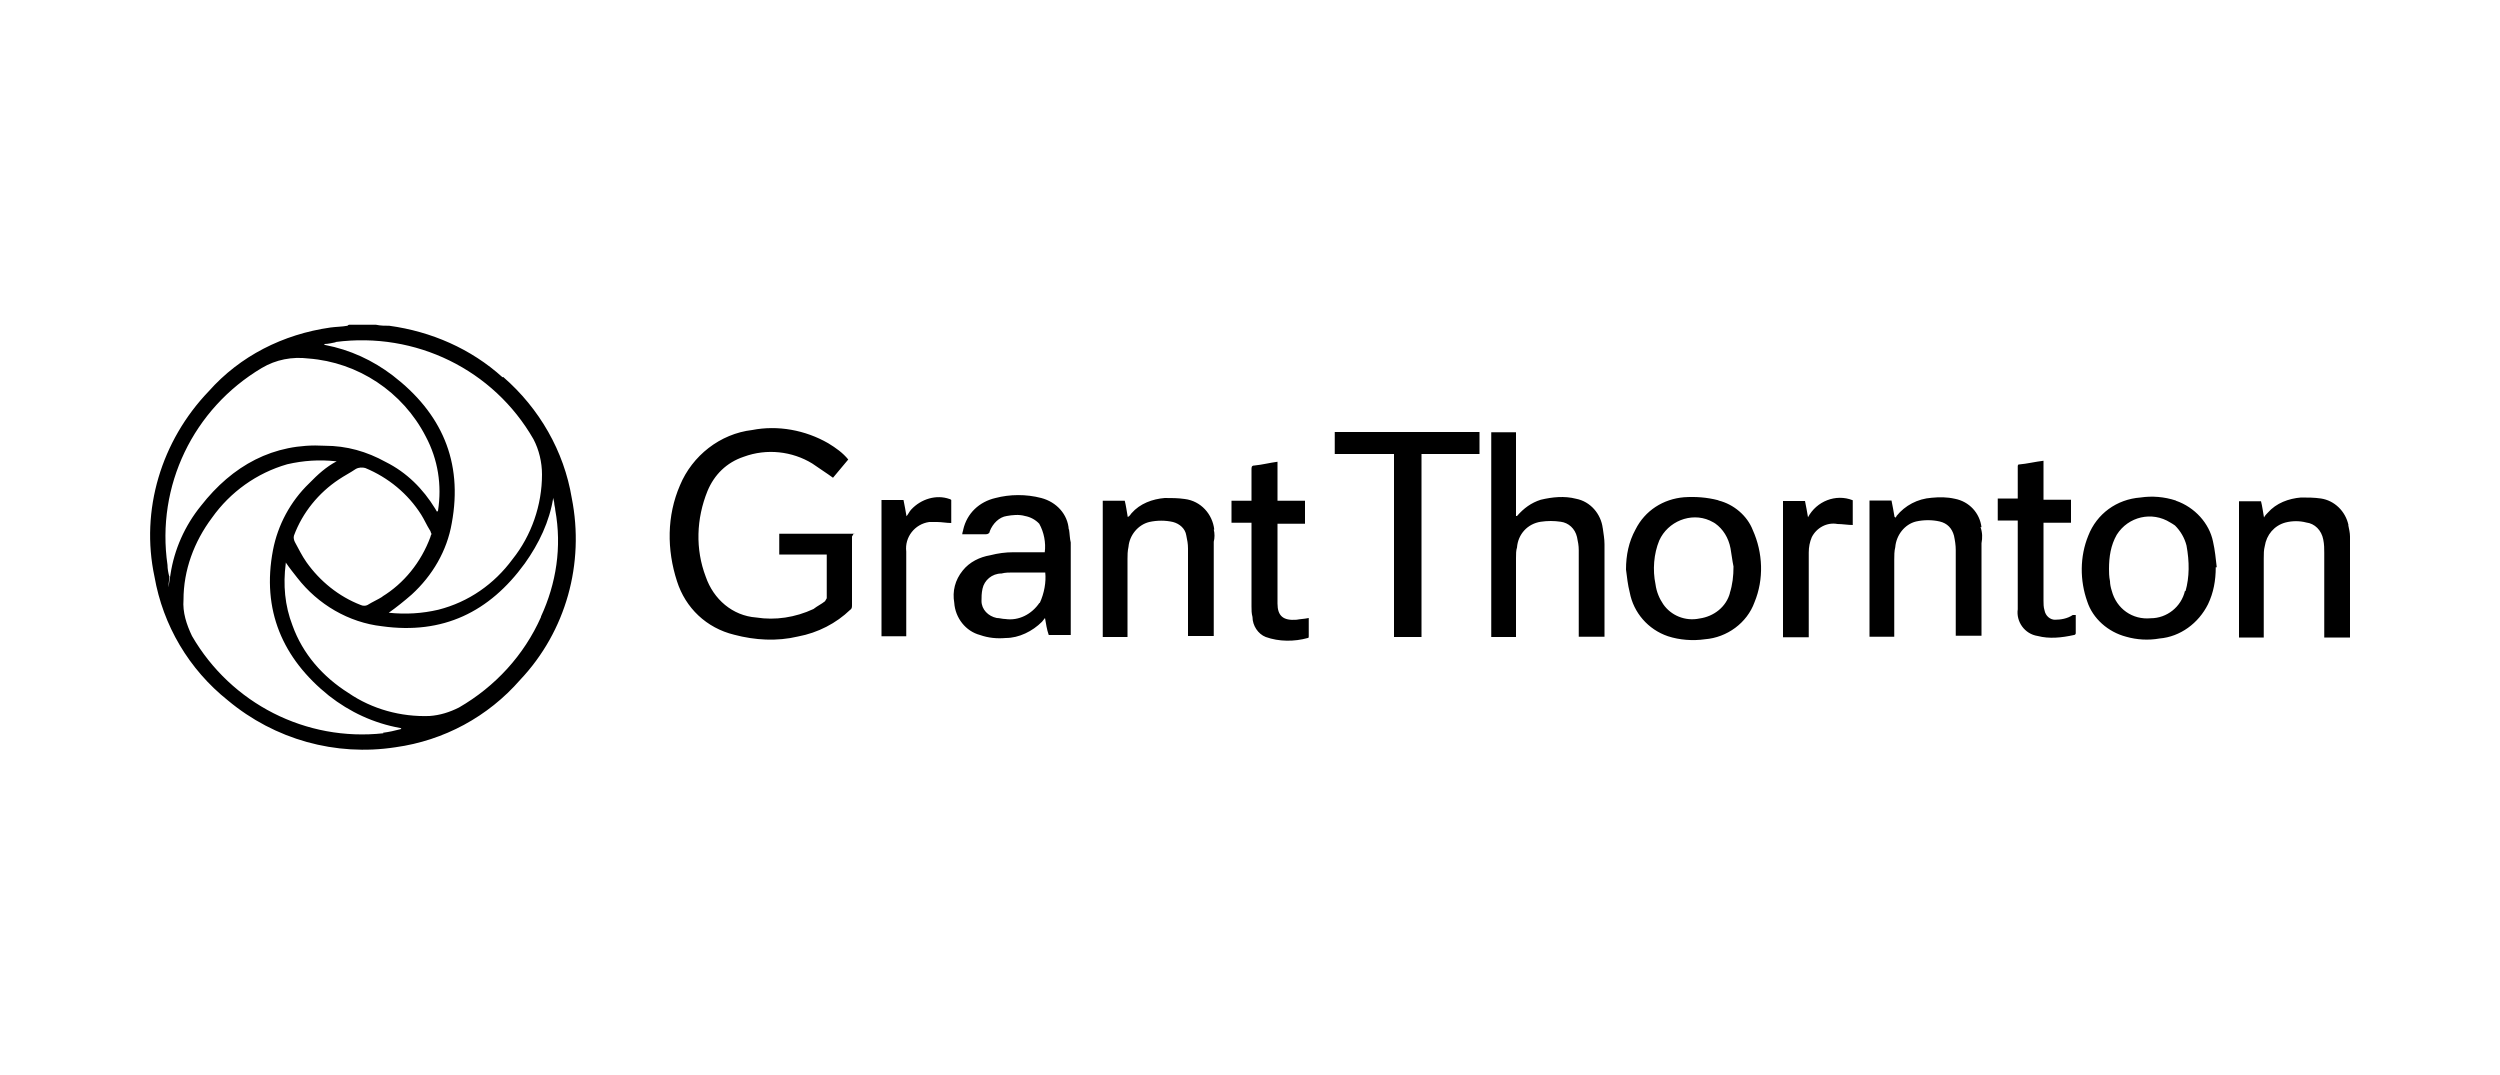 <?xml version="1.0" encoding="UTF-8"?> <svg xmlns="http://www.w3.org/2000/svg" viewBox="0 0 100 43"><path d="m20.1 15.09c-1.26-1.14-2.85-1.83-4.53-2.06-.19 0-.34 0-.53-.04h-1.07s-.04 0-.07.04c-.22.04-.46.04-.68.07-1.9.27-3.62 1.14-4.87 2.55-1.9 1.98-2.74 4.76-2.17 7.42.34 1.94 1.37 3.7 2.94 4.95 1.87 1.56 4.3 2.24 6.7 1.87 1.94-.27 3.7-1.22 4.99-2.7 1.83-1.94 2.58-4.65 2.06-7.27-.31-1.87-1.29-3.58-2.74-4.84m-6.71-1.4c3.2-.42 6.32 1.1 7.92 3.89.22.42.34.92.34 1.41 0 1.22-.42 2.44-1.18 3.39-.73.99-1.75 1.71-2.97 2.02-.65.15-1.29.19-1.98.12.31-.22.61-.46.92-.73.83-.76 1.41-1.75 1.6-2.85.46-2.48-.42-4.42-2.36-5.91-.8-.61-1.71-1.03-2.7-1.22 0 0-.04 0-.04-.04.15 0 .31-.04.46-.07m1.88 10.17c-.19.12-.42.22-.61.34-.07.04-.19.04-.27 0-.88-.34-1.63-.95-2.17-1.71-.19-.27-.31-.53-.46-.8-.04-.07-.07-.19-.04-.27.34-.92.99-1.71 1.79-2.24.22-.15.46-.27.68-.42.12-.07.27-.07.38-.04.92.38 1.71 1.03 2.24 1.87.12.19.22.42.34.61.04.04.04.12.07.15 0 .04-.04.07-.04.12-.38 1.03-1.07 1.87-1.94 2.4m-8.51-.81c-.04-.15-.07-.31-.07-.46-.46-3.16 1.03-6.25 3.77-7.88.57-.34 1.22-.46 1.87-.38 1.98.15 3.77 1.33 4.69 3.12.49.92.65 1.94.49 2.97l-.04.04s-.04-.07-.07-.12c-.49-.8-1.14-1.45-1.98-1.87-.76-.42-1.56-.65-2.44-.65-2.06-.12-3.7.8-4.95 2.4-.65.8-1.07 1.75-1.22 2.74-.1.66-.11.68-.04.07m8.56 6.29c-3.09.34-6.09-1.18-7.66-3.89-.22-.46-.38-.95-.34-1.45 0-1.18.42-2.32 1.14-3.28.73-1.03 1.79-1.79 3.01-2.14.65-.15 1.29-.19 1.94-.12h.04c-.42.22-.76.53-1.1.88-.76.73-1.26 1.68-1.45 2.67-.46 2.4.38 4.34 2.24 5.83.83.65 1.79 1.1 2.85 1.29 0 0 .04 0 .04.04-.27.07-.49.12-.73.15m6.32-4.63c-.68 1.53-1.83 2.78-3.28 3.62-.38.19-.76.31-1.18.34-1.14.04-2.29-.27-3.24-.92-1.03-.65-1.83-1.56-2.24-2.7-.31-.8-.38-1.63-.27-2.48v-.04c.15.22.31.42.46.61.83 1.07 2.06 1.79 3.39 1.94 2.44.34 4.3-.57 5.71-2.51.57-.8.99-1.68 1.14-2.63 0 .07.04.15.04.22s.04.19.04.27c.27 1.48.04 2.94-.57 4.26m72.3-3.65c-.12-.57-.57-.99-1.1-1.07-.27-.04-.53-.04-.8-.04-.49.04-.99.22-1.33.61-.04.04-.12.12-.15.19-.04-.22-.07-.46-.12-.65h-.88v5.45h.99v-3.16c0-.19 0-.34.04-.49.07-.46.38-.83.83-.95.27-.07.57-.07.83 0 .34.04.61.31.68.68.04.19.04.38.04.53v3.39h1.03v-4.04c0-.15-.04-.31-.07-.46m-59.75.35h-3.01v.83h1.9v1.75s-.04.07-.07.12c-.15.12-.31.19-.46.31-.73.34-1.53.46-2.29.34-.95-.07-1.71-.73-2.02-1.63-.42-1.1-.38-2.32.07-3.43.27-.65.76-1.14 1.45-1.37.92-.34 1.94-.22 2.74.27.27.19.57.38.83.57l.61-.73c-.22-.27-.49-.46-.8-.65-.92-.53-2.02-.73-3.04-.53-1.29.15-2.4 1.03-2.89 2.21-.53 1.22-.53 2.58-.12 3.84.34 1.07 1.18 1.87 2.29 2.14.83.22 1.71.27 2.55.07.8-.15 1.53-.53 2.09-1.07.07-.04.07-.12.07-.19v-2.74l.07-.12h.02zm29.93-.22c-.07-.57-.49-1.07-1.07-1.18-.46-.12-.95-.07-1.41.04-.38.12-.68.34-.95.65h-.04v-3.35h-.99v8.19h.99v-3.16c0-.15 0-.31.04-.42.04-.53.42-.95.95-1.03.27-.04.53-.04.8 0 .31.04.57.27.65.61.04.19.07.34.07.53v3.46h1.03v-3.7c0-.22-.04-.42-.07-.65m-21.36.06c-.04-.61-.49-1.1-1.1-1.26s-1.26-.15-1.83 0c-.65.15-1.14.61-1.29 1.26 0 .04-.04.12-.04.19h.95c.07 0 .15-.04.15-.12.12-.31.38-.57.68-.61.22-.04.49-.07.73 0 .22.04.42.15.57.31.19.34.27.76.22 1.14h-1.26c-.31 0-.61.04-.92.12-.42.07-.83.27-1.1.61-.31.38-.42.83-.34 1.29.04.61.46 1.14 1.03 1.29.34.12.68.15 1.03.12.53 0 1.07-.27 1.45-.65l.12-.15c.04.22.07.46.15.68h.88v-3.7c-.04-.15-.04-.34-.07-.53m-1.18 2.94c-.31.46-.83.73-1.37.65-.12 0-.22-.04-.34-.04-.34-.07-.61-.34-.61-.68 0-.15 0-.31.04-.49.07-.34.38-.61.76-.61.15-.04.31-.04.46-.04h1.29c.04.38-.04.83-.22 1.22m27.14-4.11c-.46-.12-.92-.15-1.37-.12-.83.07-1.56.53-1.94 1.29-.27.49-.38 1.03-.38 1.6.04.31.07.61.15.92.15.8.73 1.48 1.53 1.75.46.15.99.19 1.48.12.88-.07 1.68-.65 1.98-1.48.38-.92.34-1.98-.07-2.89-.22-.57-.76-1.03-1.37-1.18m.46 3.69c-.15.57-.65.95-1.22 1.03-.57.12-1.14-.12-1.45-.57-.15-.22-.27-.49-.31-.8-.12-.57-.07-1.22.15-1.75.34-.76 1.26-1.14 2.02-.8.07.04.15.07.22.12.31.22.53.57.61.99.04.22.07.49.12.73 0 .38-.04.73-.15 1.07m17.84-3.71c-.46-.15-.95-.19-1.41-.12-.95.07-1.75.65-2.09 1.53-.34.83-.34 1.79-.04 2.63.22.68.83 1.22 1.56 1.41.42.12.88.15 1.33.07.83-.07 1.56-.61 1.94-1.37.22-.46.31-.95.31-1.48h.04c-.04-.34-.07-.68-.15-1.03-.15-.73-.73-1.37-1.48-1.63m.36 3.6c-.15.65-.73 1.1-1.37 1.1-.73.07-1.37-.38-1.56-1.1-.04-.12-.07-.27-.07-.38-.04-.19-.04-.38-.04-.49 0-.49.07-.95.31-1.37.46-.73 1.41-.95 2.14-.49.07.04.12.07.19.12.22.22.38.49.46.8.12.65.12 1.26-.04 1.83m-34.02-5.49h2.36v7.32h1.1v-7.32h2.32v-.88h-5.79v.88zm25.86 2.93c-.07-.57-.49-1.03-1.07-1.14-.31-.07-.61-.07-.92-.04-.57.04-1.07.31-1.41.73 0 .04-.04.04-.04.07l-.04-.04c-.04-.22-.07-.42-.12-.65h-.88v5.45h.99v-3.09c0-.15 0-.34.04-.49.04-.49.38-.92.83-1.03.31-.07.65-.07.95 0s.49.27.57.57c.04.19.07.38.07.57v3.43h1.03v-3.7c.04-.22.04-.42-.04-.65m-30.65.1c-.07-.61-.53-1.14-1.18-1.22-.27-.04-.53-.04-.8-.04-.49.04-.99.22-1.33.61-.04.04-.07.12-.15.15-.04-.22-.07-.46-.12-.65h-.88v5.45h.99v-3.12c0-.15 0-.31.04-.49.04-.46.38-.88.83-.99.31-.07.65-.07.95 0 .27.07.49.27.53.53.04.19.07.34.07.53v3.5h1.03v-3.77c.04-.15.04-.34 0-.49m2.55 2.97v-3.2h1.1v-.92h-1.1v-1.56c-.31.04-.61.12-.92.15-.12 0-.12.07-.12.15v1.26h-.8v.88h.8v3.35c0 .15 0 .27.04.42 0 .34.22.68.53.8.53.19 1.14.19 1.68.04.04 0 .04-.04.04-.07v-.73c-.19.04-.34.04-.49.07-.53.04-.76-.15-.76-.65m31.1.65c-.19 0-.38-.15-.42-.38-.04-.12-.04-.27-.04-.38v-3.12h1.1v-.92h-1.1v-1.56c-.34.04-.65.12-.99.15-.04 0-.04.07-.04.07v1.29h-.8v.88h.8v3.55c-.07.49.27.99.8 1.07.46.12.95.07 1.45-.04.04 0 .07-.04.07-.07v-.73h-.12c-.22.15-.49.19-.73.19m-9.86-4.1c-.04-.22-.07-.42-.12-.65h-.88v5.45h1.03v-3.39c0-.22.04-.42.12-.61.19-.38.61-.61 1.03-.53.19 0 .42.04.61.04v-.99c-.68-.27-1.45.04-1.79.68m-34.34-.73c-.53-.19-1.14 0-1.53.42-.07.07-.12.19-.19.27-.04-.22-.07-.42-.12-.65h-.88v5.45h.99v-3.39c-.07-.57.34-1.1.92-1.18h.31c.19 0 .38.04.57.04v-.92s-.04-.04-.07-.04"></path></svg> 